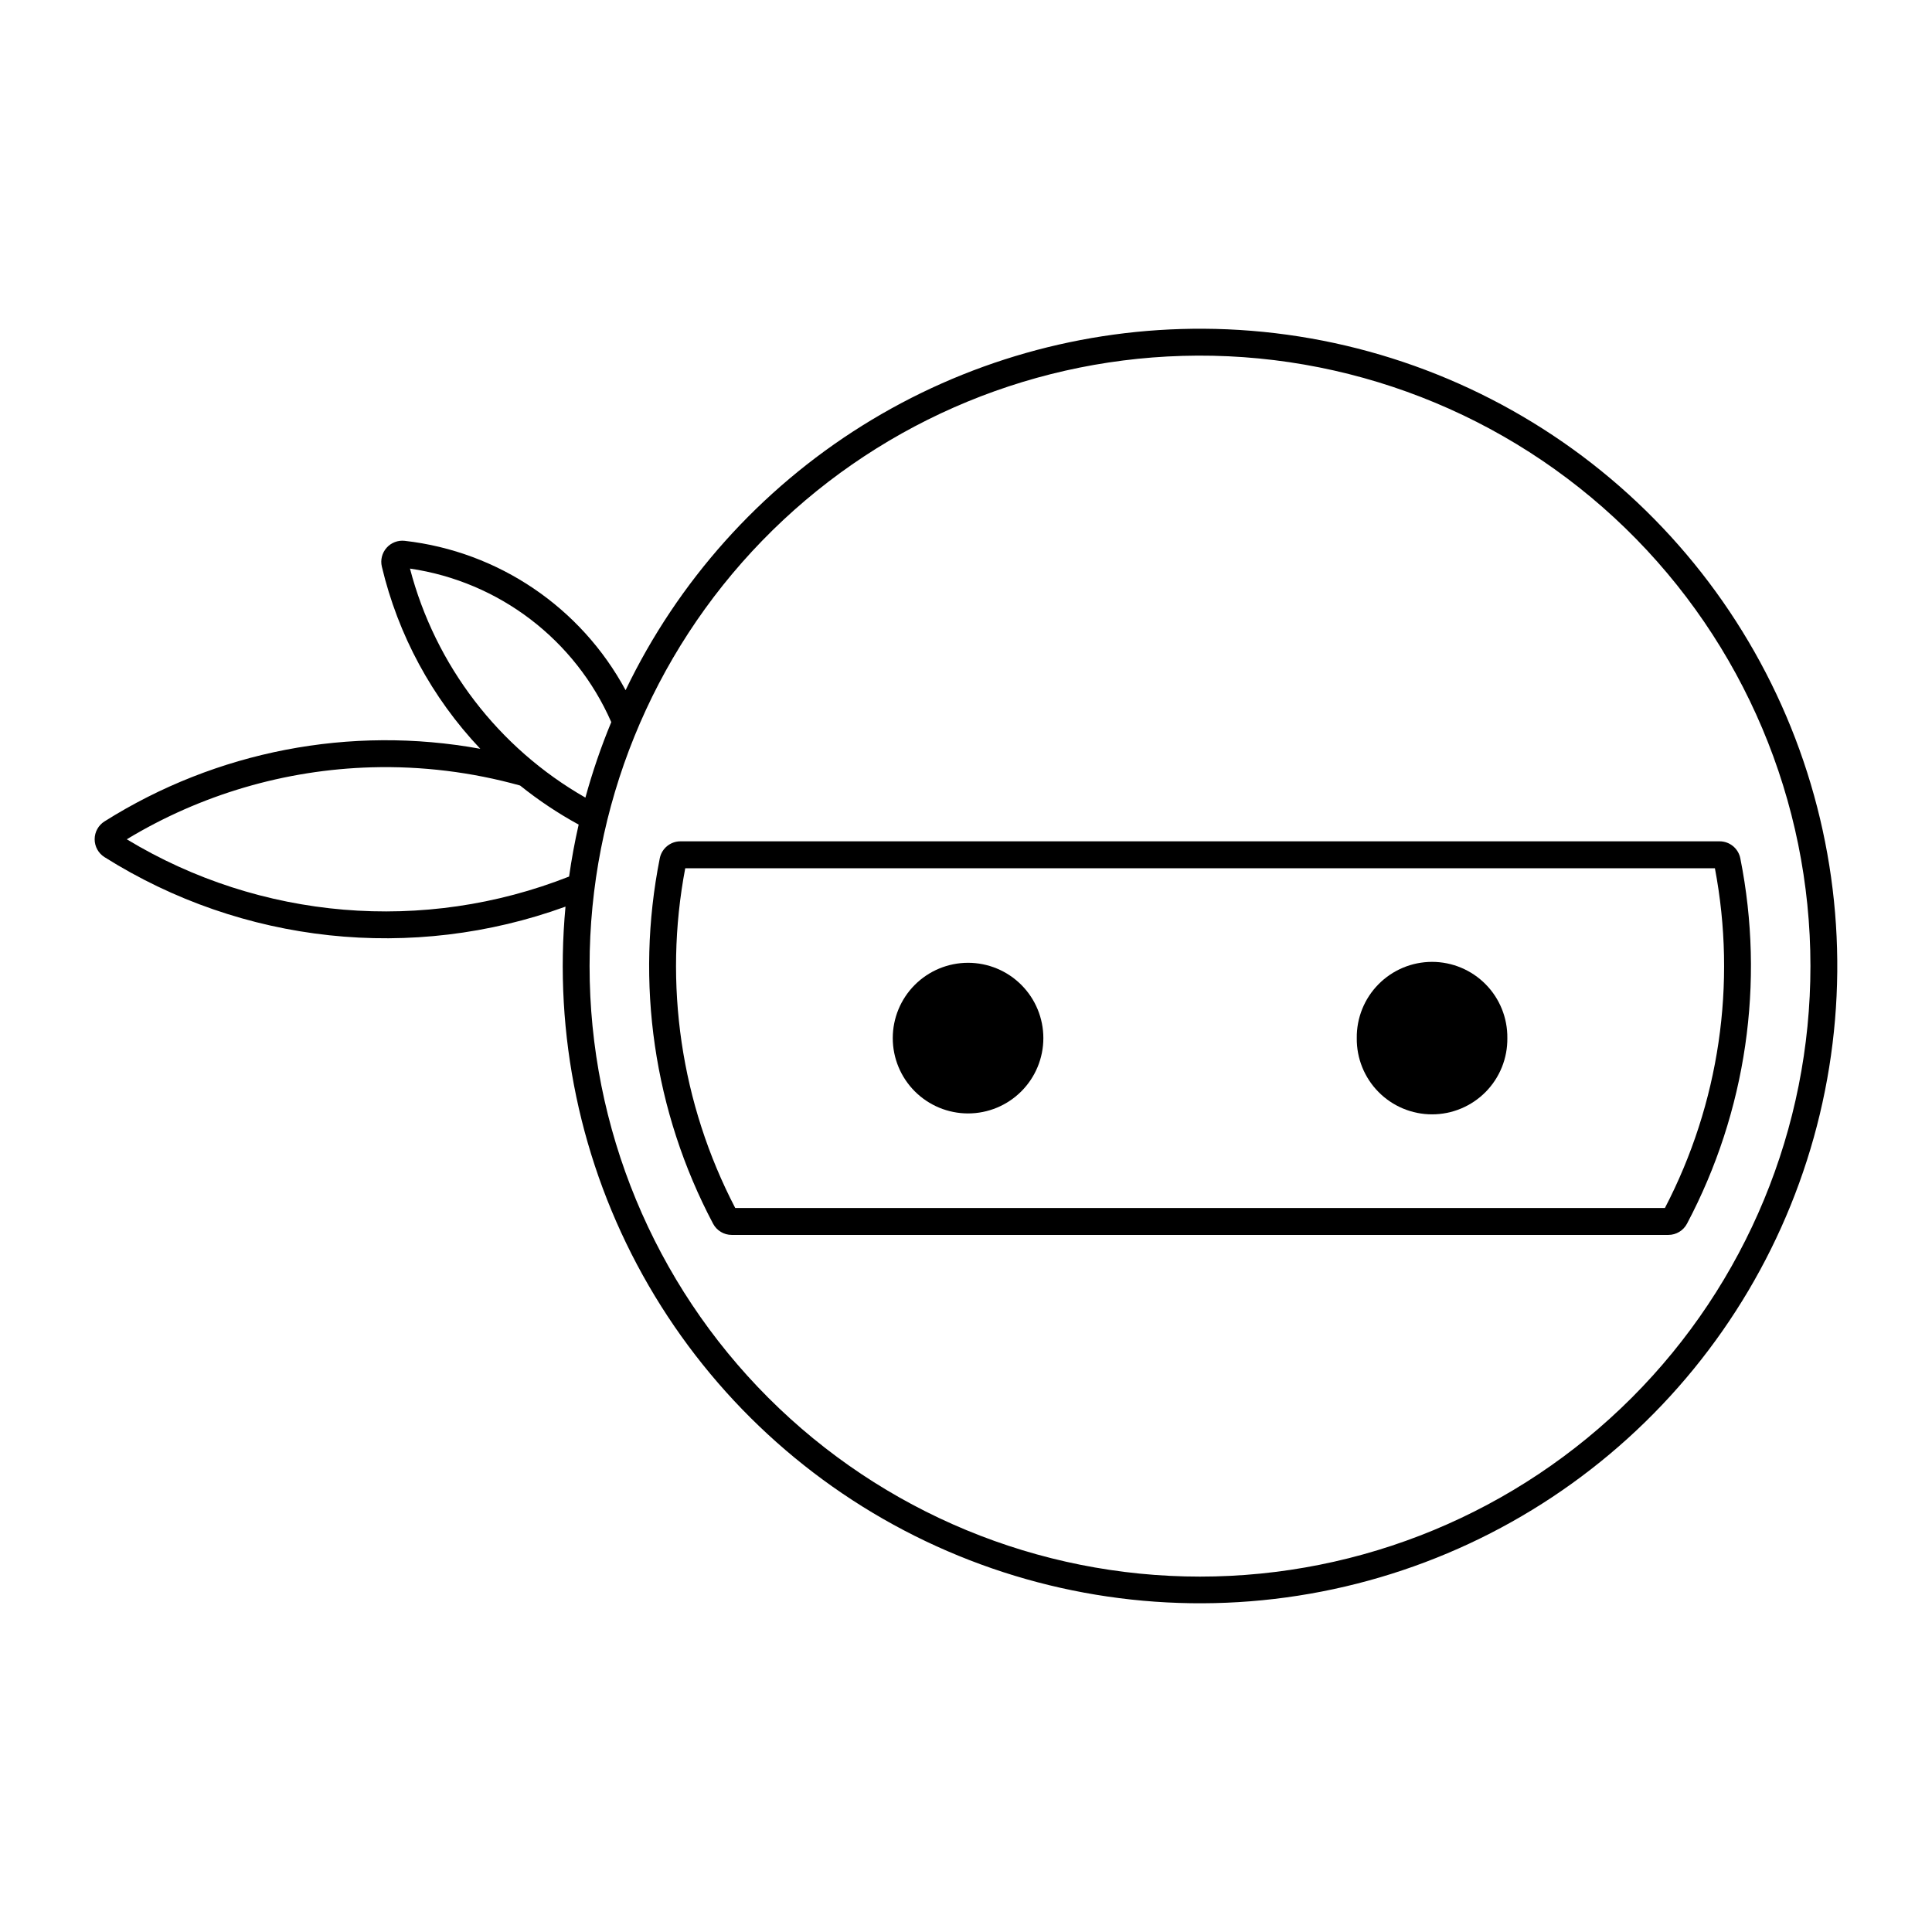 <?xml version="1.0" encoding="UTF-8"?>
<!-- The Best Svg Icon site in the world: iconSvg.co, Visit us! https://iconsvg.co -->
<svg fill="#000000" width="800px" height="800px" version="1.1" viewBox="144 144 512 512" xmlns="http://www.w3.org/2000/svg">
 <g>
  <path d="m462.99 231.12c-31.984-0.184-63.367 8.723-90.488 25.68s-48.871 41.27-62.715 70.105c-11.855-21.973-33.707-36.754-58.512-39.578-1.812-0.211-3.613 0.48-4.824 1.844-1.211 1.367-1.68 3.234-1.254 5.008 4.297 18.105 13.297 34.75 26.086 48.262-34.43-6.285-69.965 0.578-99.578 19.234-1.633 1.02-2.621 2.812-2.621 4.738 0 1.922 0.988 3.715 2.621 4.738 36.512 23 81.602 27.84 122.16 13.113-3.168 33.883 3.969 67.938 20.484 97.691 16.516 29.758 41.637 53.832 72.066 69.066 30.434 15.234 64.758 20.918 98.48 16.309 33.719-4.609 65.258-19.297 90.484-42.145 25.227-22.844 42.961-52.773 50.883-85.871s5.66-67.816-6.488-99.609c-12.152-31.789-33.621-59.168-61.602-78.543-27.977-19.379-61.156-29.848-95.188-30.043zm-5.684 7.191c43.699-1.273 86.055 15.195 117.42 45.656 31.359 30.457 49.059 72.312 49.059 116.03 0.016 42.914-17.023 84.07-47.359 114.42-30.34 30.348-71.496 47.398-114.41 47.398-42.914 0-84.066-17.051-114.41-47.398-30.34-30.352-47.375-71.508-47.363-114.42 0.004-42.086 16.41-82.516 45.734-112.7 29.32-30.188 69.258-47.758 111.32-48.984zm-204.66 56.367c23.609 3.457 43.77 18.836 53.348 40.688-2.703 6.519-4.992 13.203-6.856 20.008-23.031-13.156-39.789-35.035-46.492-60.695zm-10.152 52.672v-0.004c13.281-0.367 26.543 1.258 39.34 4.828 4.856 3.902 10.051 7.367 15.516 10.352-1.035 4.555-1.883 9.148-2.535 13.77-38.477 15.168-81.828 11.52-117.22-9.875 19.621-11.863 41.988-18.434 64.91-19.074z"/>
  <path d="m420.5 419.11c0-5.293-2.102-10.371-5.844-14.113-3.742-3.742-8.816-5.848-14.109-5.848s-10.371 2.106-14.113 5.848c-3.742 3.742-5.844 8.82-5.844 14.113s2.102 10.371 5.844 14.113c3.742 3.742 8.82 5.848 14.113 5.848s10.367-2.106 14.109-5.848c3.742-3.742 5.844-8.82 5.844-14.113z"/>
  <path d="m543.46 419.11c0.066-5.336-2.004-10.477-5.754-14.27-3.75-3.797-8.863-5.934-14.195-5.934-5.336 0-10.449 2.137-14.199 5.934-3.75 3.793-5.82 8.934-5.754 14.27-0.066 5.336 2.004 10.473 5.754 14.27s8.863 5.934 14.199 5.934c5.332 0 10.445-2.137 14.195-5.934s5.82-8.934 5.754-14.27z"/>
  <path d="m324.33 366.96c-2.672 0-4.969 1.891-5.484 4.508-6.566 32.938-1.578 67.133 14.125 96.82 0.969 1.832 2.875 2.981 4.949 2.977h248.21c2.074 0.004 3.977-1.145 4.945-2.977 15.707-29.688 20.695-63.883 14.129-96.82-0.52-2.617-2.816-4.508-5.484-4.508zm1.27 7.133h272.87l-0.004-0.004c5.824 30.652 1.156 62.371-13.25 90.047h-246.37c-14.406-27.676-19.074-59.395-13.25-90.047z"/>
 </g>
</svg>